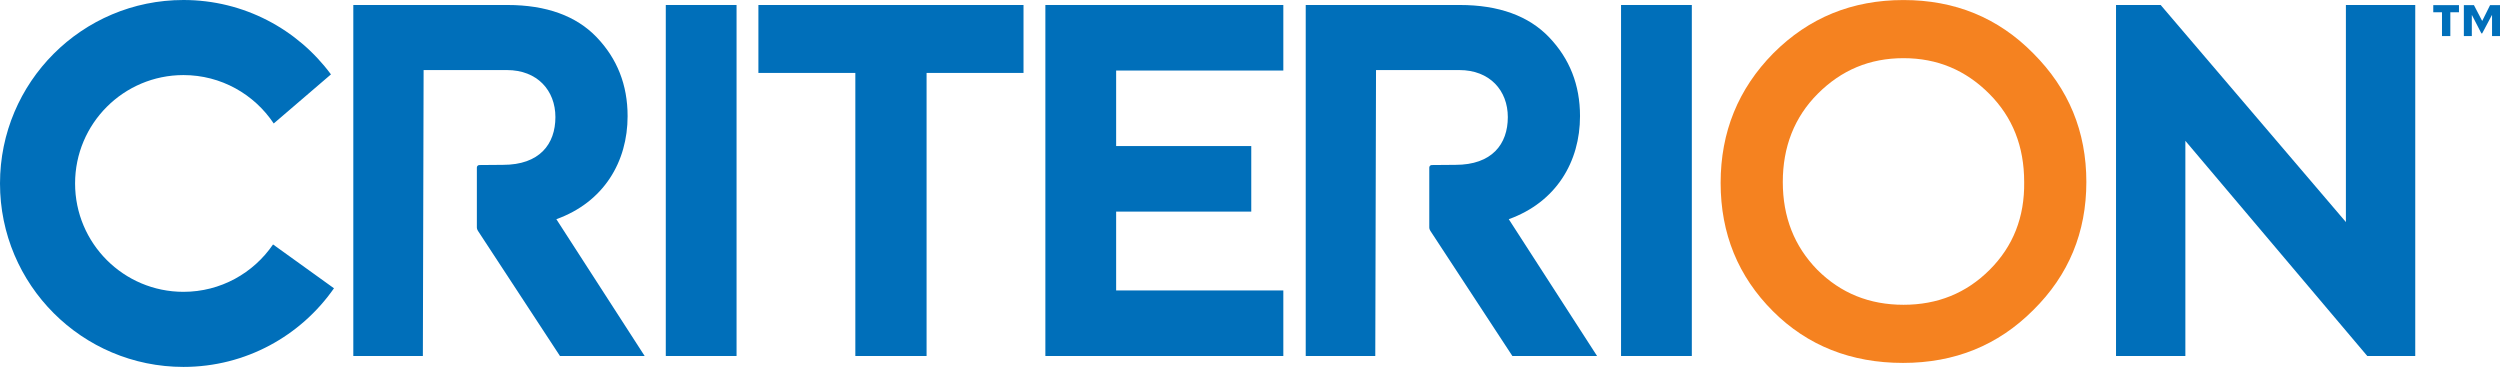 <?xml version="1.0" encoding="UTF-8"?><svg id="Layer_1" xmlns="http://www.w3.org/2000/svg" viewBox="0 0 799.471 117.333"><defs><style>.cls-1{fill:#006fba;}.cls-2{fill:#f58220;}</style></defs><path class="cls-1" d="M212.91,1.597h22.631v112.246h-22.631V1.597Z"/><path class="cls-1" d="M273.527,23.317h-30.999V1.597h84.78v21.721h-30.999v90.525h-22.782V23.317Z"/><path class="cls-1" d="M334.297,113.842V1.597h76.096v20.961h-53.464v24.15h43.212v20.961h-43.212v25.213h53.464v20.961h-76.096Z"/><path class="cls-1" d="M518.392,1.597h22.632v112.246h-22.632V1.597Z"/><path class="cls-2" d="M566.945,99.499c-11.088-11.087-16.708-24.758-16.708-41.01s5.62-30.074,16.86-41.466C578.488,5.632,592.31.013,608.714.013s30.226,5.62,41.466,17.011c11.392,11.392,17.011,25.061,17.011,41.162s-5.62,29.77-17.011,41.01c-11.24,11.24-25.062,16.86-41.617,16.86s-30.53-5.468-41.617-16.556ZM636.114,29.965c-7.519-7.519-16.541-11.362-27.401-11.362s-19.883,3.843-27.401,11.362c-7.519,7.518-11.195,17.041-11.195,28.236s3.676,20.55,11.028,28.068c7.518,7.519,16.707,11.195,27.567,11.195s20.049-3.676,27.567-11.195c7.519-7.518,11.195-16.874,11.028-28.068,0-11.362-3.676-20.718-11.195-28.236Z"/><path class="cls-1" d="M750.191,1.597h22.176v112.246h-15.34l-58.173-68.806v68.806h-22.176V1.597h14.277l59.236,69.413V1.597Z"/><path class="cls-1" d="M87.316,78.168c-6.239,9.148-16.741,15.155-28.649,15.155-19.14,0-34.657-15.517-34.657-34.657s15.517-34.657,34.657-34.657c12.048,0,22.656,6.151,28.866,15.48l18.303-15.702C95.148,9.358,78.002,0,58.667,0,26.266,0,0,26.266,0,58.667s26.266,58.667,58.667,58.667c19.934,0,37.534-9.951,48.136-25.146l-19.486-14.018Z"/><path class="cls-1" d="M482.487,70.098c15.189-5.468,22.784-18.378,22.784-32.959,0-10.024-3.342-18.379-9.874-25.213-6.53-6.835-16.099-10.329-28.555-10.329h-49.288v112.246h22.244l.236-91.436h26.656c9.721,0,15.492,6.531,15.492,15.037,0,8.657-5.059,15.272-16.754,15.272l-7.601.062c-.417.027-.745.352-.762.77v19.183c.007.424.17.826.342,1.083l26.233,40.029h27.085l-28.238-43.744Z"/><path class="cls-1" d="M177.916,70.098c15.189-5.468,22.784-18.378,22.784-32.959,0-10.024-3.342-18.379-9.874-25.213-6.53-6.835-16.099-10.329-28.555-10.329h-49.288v112.246h22.244l.236-91.436h26.656c9.721,0,15.492,6.531,15.492,15.037,0,8.657-5.059,15.272-16.754,15.272l-7.601.062c-.417.027-.745.352-.762.77v19.183c.007.424.17.826.342,1.083l26.233,40.029h27.085l-28.238-43.744Z"/><path class="cls-1" d="M780.919,11.538V3.92h-2.788V1.637h8.22v2.283h-2.765v7.618h-2.667ZM787.912,11.538V1.637h3.221l2.619,5.023h.048l2.5-5.023h3.172v9.901h-2.547v-6.705h-.049l-3.1,5.84h-.265l-3.004-5.84h-.048v6.705h-2.548Z"/></svg>